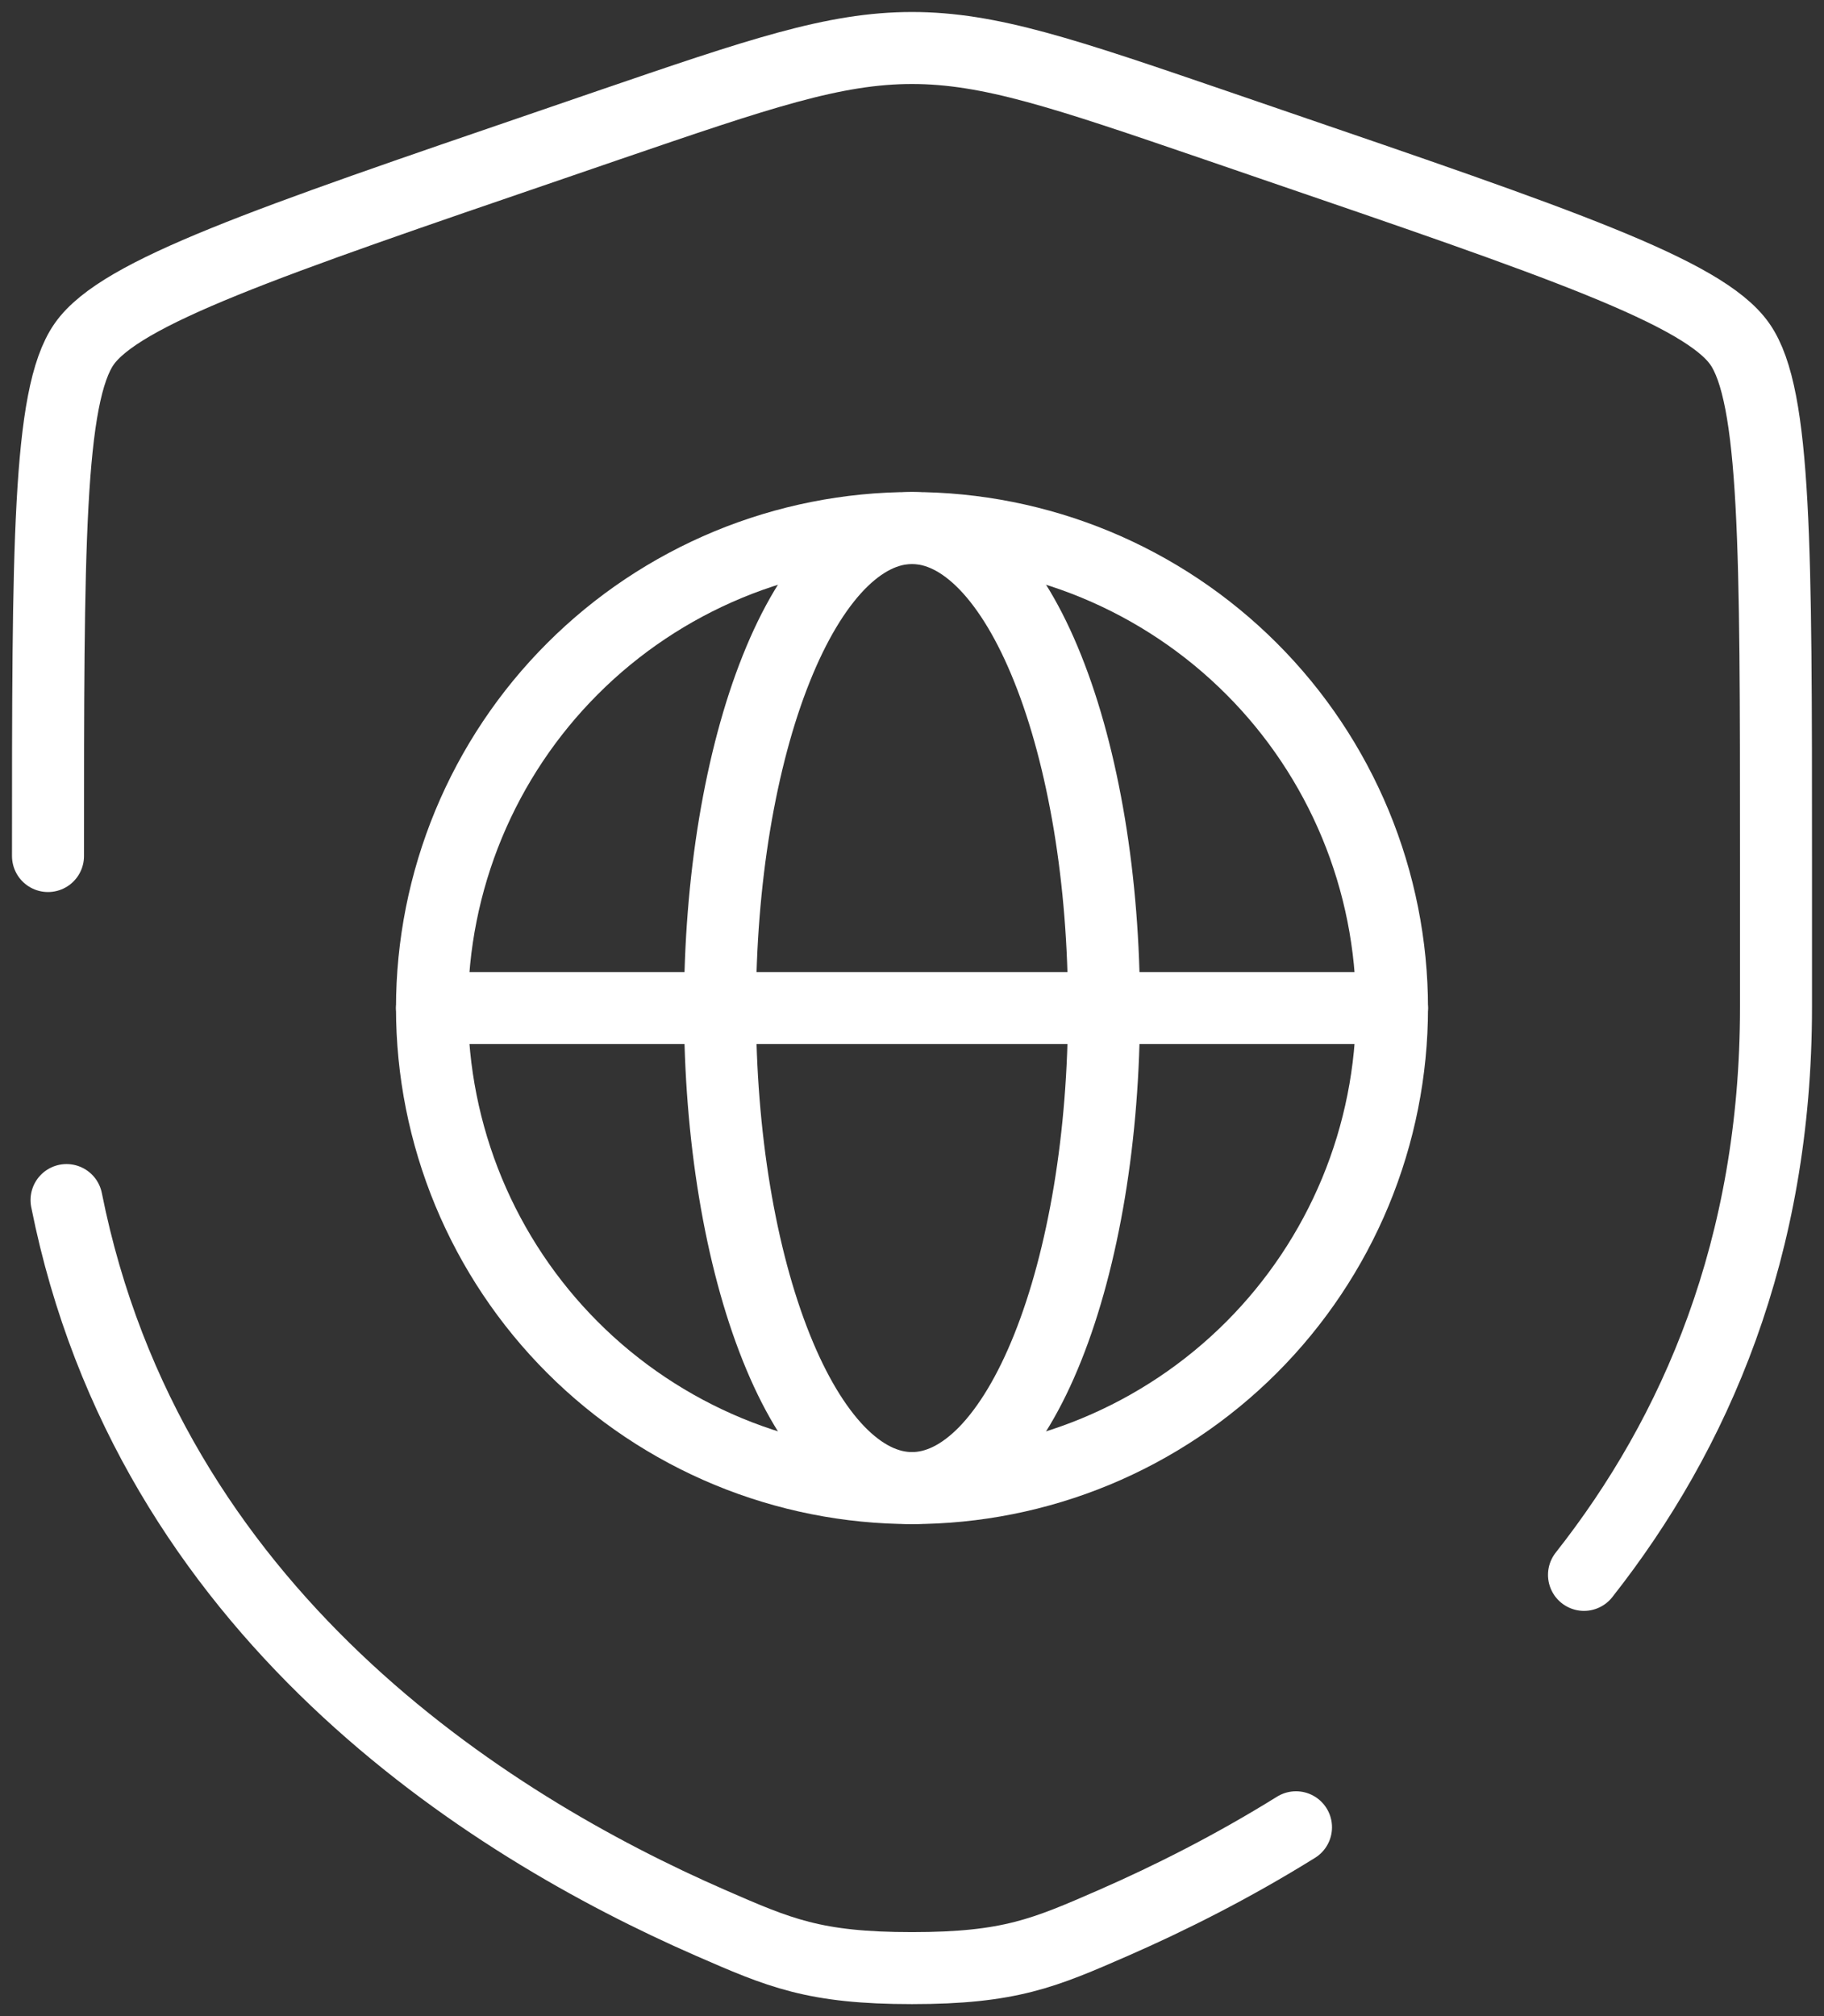 <svg width="38" height="42" viewBox="0 0 38 42" fill="none" xmlns="http://www.w3.org/2000/svg">
<rect x="0" y="0" width="38" height="42" fill="#333333" stroke="none"/>
<path d="M29 21C29 22.313 28.741 23.614 28.239 24.827C27.736 26.04 27 27.142 26.071 28.071C25.142 29 24.04 29.736 22.827 30.239C21.614 30.741 20.313 31 19 31C17.687 31 16.386 30.741 15.173 30.239C13.96 29.736 12.857 29 11.929 28.071C11 27.142 10.264 26.04 9.761 24.827C9.259 23.614 9 22.313 9 21C9 19.687 9.259 18.386 9.761 17.173C10.264 15.96 11 14.857 11.929 13.929C12.857 13 13.96 12.264 15.173 11.761C16.386 11.259 17.687 11 19 11C20.313 11 21.614 11.259 22.827 11.761C24.04 12.264 25.142 13 26.071 13.929C27 14.857 27.736 15.96 28.239 17.173C28.741 18.386 29 19.687 29 21Z" stroke="white" stroke-width="1.5"/>
<path d="M22.696 24.827C22.897 23.614 23 22.313 23 21C23 19.687 22.897 18.386 22.696 17.173C22.494 15.96 22.2 14.857 21.828 13.929C21.457 13 21.016 12.264 20.531 11.761C20.045 11.259 19.525 11 19 11C18.475 11 17.955 11.259 17.469 11.761C16.984 12.264 16.543 13 16.172 13.929C15.8 14.857 15.506 15.96 15.304 17.173C15.103 18.386 15 19.687 15 21C15 22.313 15.103 23.614 15.304 24.827C15.505 26.04 15.8 27.142 16.172 28.071C16.543 29 16.984 29.736 17.469 30.239C17.955 30.741 18.475 31 19 31C19.525 31 20.045 30.741 20.531 30.239C21.016 29.736 21.457 29 21.828 28.071C22.2 27.142 22.494 26.04 22.696 24.827Z" stroke="white" stroke-width="1.5"/>
<path d="M9 21H29" stroke="white" stroke-width="1.5" stroke-linecap="round"/>
<path d="M1 17.833C1 11.438 1 8.241 1.755 7.165C2.51 6.089 5.517 5.06 11.53 3.002L12.675 2.609C15.81 1.536 17.377 1 19 1C20.623 1 22.19 1.536 25.325 2.609L26.47 3.002C32.483 5.06 35.49 6.089 36.245 7.165C37 8.241 37 11.438 37 17.833C37 18.799 37 19.847 37 20.983C37 25.993 35.326 29.857 33 32.808M1.386 25C3.101 33.597 10.153 38.026 14.797 40.055C16.24 40.685 16.961 41 19 41C21.039 41 21.76 40.685 23.203 40.055C24.359 39.549 25.665 38.896 27 38.066" stroke="white" stroke-width="1.5" stroke-linecap="round"/>
</svg>
